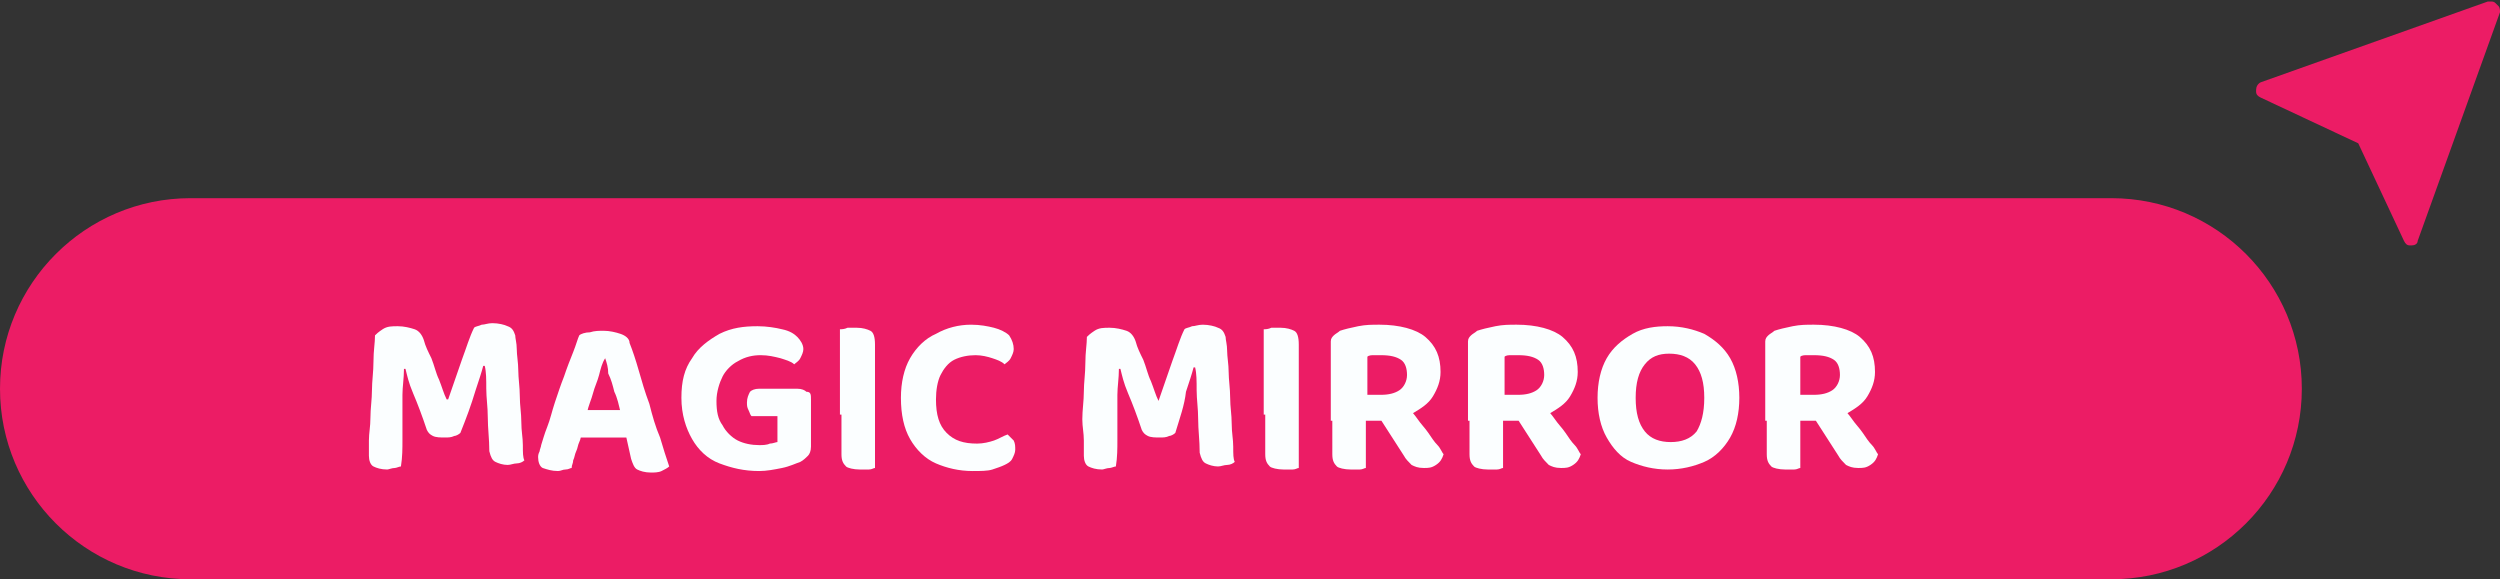 <?xml version="1.0" encoding="utf-8"?>
<!-- Generator: Adobe Illustrator 27.7.0, SVG Export Plug-In . SVG Version: 6.00 Build 0)  -->
<svg version="1.1" id="Layer_1" xmlns="http://www.w3.org/2000/svg" xmlns:xlink="http://www.w3.org/1999/xlink" x="0px" y="0px"
	 viewBox="0 0 164 38" style="enable-background:new 0 0 164 38;" xml:space="preserve">
<rect x="0" y="0" width="164" height="38" fill="#333333" stroke="none"/>
<style type="text/css">
	.st0{fill:#EC1C65;}
	.st1{fill:#FBFEFF;}
</style>
<path class="st0" d="M163.9,0.4l-0.2-0.2c-0.1-0.1-0.2-0.1-0.3-0.1c0,0-0.1,0-0.2,0l-14.9,5.3c-0.2,0.1-0.3,0.3-0.3,0.5v0.1
	c0,0.2,0.1,0.3,0.3,0.4l6.4,3l3,6.4c0.1,0.2,0.2,0.3,0.4,0.3h0.1c0.2,0,0.4-0.1,0.4-0.3L164,0.8C164,0.7,164,0.5,163.9,0.4z"/>
<path class="st0" d="M12.5,13h126c6.9,0,12.5,5.6,12.5,12.5l0,0c0,6.9-5.6,12.5-12.5,12.5h-126C5.6,38,0,32.4,0,25.5l0,0
	C0,18.6,5.6,13,12.5,13z"/>
<g>
	<path class="st1" d="M30.2,28.4c-0.1,0.1-0.3,0.2-0.4,0.2c-0.2,0.1-0.4,0.1-0.6,0.1c-0.3,0-0.6,0-0.8-0.1c-0.2-0.1-0.3-0.2-0.4-0.4
		c-0.3-0.9-0.6-1.7-0.9-2.4s-0.4-1.2-0.5-1.6h-0.1c0,0.6-0.1,1.2-0.1,1.7c0,0.5,0,1,0,1.5c0,0.5,0,1,0,1.5c0,0.5,0,1.1-0.1,1.7
		c-0.1,0-0.3,0.1-0.4,0.1c-0.2,0-0.4,0.1-0.5,0.1c-0.4,0-0.7-0.1-0.9-0.2c-0.2-0.1-0.3-0.4-0.3-0.7c0-0.2,0-0.5,0-1s0.1-0.9,0.1-1.5
		c0-0.6,0.1-1.2,0.1-1.8c0-0.6,0.1-1.2,0.1-1.9s0.1-1.2,0.1-1.7c0.1-0.1,0.2-0.2,0.5-0.4s0.6-0.2,1-0.2c0.4,0,0.8,0.1,1.1,0.2
		c0.3,0.1,0.5,0.4,0.6,0.7c0.1,0.4,0.3,0.8,0.5,1.2c0.2,0.5,0.3,1,0.5,1.4c0.2,0.5,0.3,0.9,0.5,1.3h0.1c0.3-0.9,0.6-1.7,0.9-2.6
		c0.3-0.8,0.5-1.5,0.8-2.1c0.1-0.1,0.3-0.1,0.5-0.2c0.2,0,0.4-0.1,0.7-0.1c0.4,0,0.8,0.1,1,0.2c0.3,0.1,0.4,0.3,0.5,0.6
		c0,0.2,0.1,0.5,0.1,0.9c0,0.4,0.1,0.9,0.1,1.4s0.1,1.1,0.1,1.7c0,0.6,0.1,1.1,0.1,1.7c0,0.6,0.1,1,0.1,1.5s0,0.8,0.1,1
		c-0.1,0.1-0.3,0.2-0.5,0.2c-0.2,0-0.4,0.1-0.6,0.1c-0.3,0-0.6-0.1-0.8-0.2c-0.2-0.1-0.3-0.3-0.4-0.7c0-0.8-0.1-1.5-0.1-2.2
		s-0.1-1.3-0.1-1.9c0-0.6,0-1.1-0.1-1.5h-0.1c-0.1,0.4-0.3,1-0.5,1.6C30.9,26.6,30.6,27.4,30.2,28.4z"/>
	<path class="st1" d="M39.7,23.5L39.7,23.5c-0.2,0.3-0.3,0.7-0.4,1.1s-0.3,0.8-0.4,1.2s-0.3,0.8-0.4,1.3l-0.3,1.3
		c-0.1,0.2-0.1,0.4-0.2,0.6s-0.1,0.4-0.2,0.6c-0.1,0.2-0.1,0.4-0.2,0.6c0,0.2-0.1,0.3-0.1,0.5c-0.1,0-0.2,0.1-0.4,0.1
		s-0.3,0.1-0.5,0.1c-0.4,0-0.7-0.1-1-0.2c-0.2-0.1-0.3-0.4-0.3-0.7c0-0.1,0-0.2,0.1-0.4c0-0.1,0.1-0.3,0.1-0.4
		c0.1-0.3,0.2-0.7,0.4-1.2c0.2-0.5,0.3-1,0.5-1.6s0.4-1.2,0.6-1.7c0.2-0.6,0.4-1.1,0.6-1.6s0.3-0.9,0.4-1.1c0.1-0.1,0.4-0.2,0.7-0.2
		c0.3-0.1,0.6-0.1,0.9-0.1c0.4,0,0.8,0.1,1.1,0.2c0.3,0.1,0.6,0.3,0.6,0.6c0.2,0.5,0.4,1.1,0.6,1.8s0.4,1.4,0.7,2.2
		c0.2,0.8,0.4,1.5,0.7,2.2c0.2,0.7,0.4,1.3,0.6,1.9c-0.1,0.1-0.3,0.2-0.5,0.3c-0.2,0.1-0.5,0.1-0.7,0.1c-0.4,0-0.7-0.1-0.9-0.2
		c-0.2-0.1-0.3-0.4-0.4-0.7L41,28.3L40.7,27c-0.1-0.4-0.2-0.9-0.4-1.3c-0.1-0.4-0.2-0.8-0.4-1.2C39.9,24.1,39.8,23.8,39.7,23.5z
		 M37.2,28.7l0.9-1.8h3.5l0.3,1.8H37.2z"/>
	<path class="st1" d="M53.2,26.2v3.1c0,0.3-0.1,0.5-0.2,0.6c-0.1,0.1-0.3,0.3-0.5,0.4c-0.3,0.1-0.7,0.3-1.2,0.4
		c-0.5,0.1-1,0.2-1.5,0.2c-1,0-1.8-0.2-2.6-0.5s-1.4-0.9-1.8-1.6c-0.4-0.7-0.7-1.6-0.7-2.7c0-1.1,0.2-1.9,0.7-2.6
		c0.4-0.7,1.1-1.2,1.8-1.6c0.8-0.4,1.6-0.5,2.5-0.5c0.6,0,1.2,0.1,1.6,0.2c0.5,0.1,0.8,0.3,1,0.5c0.2,0.2,0.4,0.5,0.4,0.8
		c0,0.2-0.1,0.4-0.2,0.6c-0.1,0.2-0.3,0.3-0.4,0.4c-0.2-0.2-0.6-0.3-0.9-0.4c-0.4-0.1-0.8-0.2-1.3-0.2c-0.5,0-1,0.1-1.5,0.4
		c-0.4,0.2-0.8,0.6-1,1s-0.4,1-0.4,1.6c0,0.7,0.1,1.2,0.4,1.6c0.2,0.4,0.6,0.8,1,1s0.9,0.3,1.4,0.3c0.2,0,0.5,0,0.7-0.1
		c0.2,0,0.4-0.1,0.5-0.1v-1.7h-1.7c-0.1-0.1-0.1-0.2-0.2-0.4s-0.1-0.3-0.1-0.5c0-0.3,0.1-0.5,0.2-0.7c0.1-0.1,0.3-0.2,0.6-0.2h2.5
		c0.3,0,0.5,0.1,0.6,0.2C53.2,25.7,53.2,25.9,53.2,26.2z"/>
	<path class="st1" d="M57.4,27.2h-2.3v-5.6c0.1,0,0.3,0,0.5-0.1c0.2,0,0.4,0,0.6,0c0.4,0,0.7,0.1,0.9,0.2c0.2,0.1,0.3,0.4,0.3,0.9
		V27.2z M55.1,24.4h2.3v6.3c-0.1,0-0.2,0.1-0.4,0.1c-0.2,0-0.4,0-0.6,0c-0.4,0-0.8-0.1-0.9-0.2c-0.2-0.2-0.3-0.4-0.3-0.8V24.4z"/>
	<path class="st1" d="M66.5,22.9c0,0.2-0.1,0.4-0.2,0.6c-0.1,0.2-0.3,0.3-0.4,0.4c-0.2-0.2-0.5-0.3-0.8-0.4
		c-0.3-0.1-0.7-0.2-1.1-0.2c-0.5,0-1,0.1-1.4,0.3c-0.4,0.2-0.7,0.6-0.9,1c-0.2,0.4-0.3,1-0.3,1.6c0,1,0.2,1.7,0.7,2.2s1.1,0.7,2,0.7
		c0.4,0,0.8-0.1,1.1-0.2c0.3-0.1,0.6-0.3,0.9-0.4c0.1,0.1,0.3,0.3,0.4,0.4c0.1,0.2,0.1,0.4,0.1,0.6c0,0.2-0.1,0.4-0.2,0.6
		s-0.3,0.3-0.5,0.4c-0.2,0.1-0.5,0.2-0.8,0.3c-0.3,0.1-0.8,0.1-1.3,0.1c-0.9,0-1.7-0.2-2.4-0.5c-0.7-0.3-1.3-0.9-1.7-1.6
		c-0.4-0.7-0.6-1.6-0.6-2.7c0-1,0.2-1.9,0.6-2.6s1-1.3,1.7-1.6c0.7-0.4,1.5-0.6,2.3-0.6c0.6,0,1.1,0.1,1.5,0.2
		c0.4,0.1,0.8,0.3,1,0.5C66.4,22.3,66.5,22.6,66.5,22.9z"/>
	<path class="st1" d="M77.1,28.4c-0.1,0.1-0.3,0.2-0.4,0.2c-0.2,0.1-0.4,0.1-0.6,0.1c-0.3,0-0.6,0-0.8-0.1c-0.2-0.1-0.3-0.2-0.4-0.4
		c-0.3-0.9-0.6-1.7-0.9-2.4s-0.4-1.2-0.5-1.6h-0.1c0,0.6-0.1,1.2-0.1,1.7c0,0.5,0,1,0,1.5c0,0.5,0,1,0,1.5c0,0.5,0,1.1-0.1,1.7
		c-0.1,0-0.3,0.1-0.4,0.1c-0.2,0-0.4,0.1-0.5,0.1c-0.4,0-0.7-0.1-0.9-0.2c-0.2-0.1-0.3-0.4-0.3-0.7c0-0.2,0-0.5,0-1S71,28,71,27.5
		c0-0.6,0.1-1.2,0.1-1.8c0-0.6,0.1-1.2,0.1-1.9s0.1-1.2,0.1-1.7c0.1-0.1,0.2-0.2,0.5-0.4s0.6-0.2,1-0.2c0.4,0,0.8,0.1,1.1,0.2
		c0.3,0.1,0.5,0.4,0.6,0.7c0.1,0.4,0.3,0.8,0.5,1.2c0.2,0.5,0.3,1,0.5,1.4c0.2,0.5,0.3,0.9,0.5,1.3H76c0.3-0.9,0.6-1.7,0.9-2.6
		c0.3-0.8,0.5-1.5,0.8-2.1c0.1-0.1,0.3-0.1,0.5-0.2c0.2,0,0.4-0.1,0.7-0.1c0.4,0,0.8,0.1,1,0.2c0.3,0.1,0.4,0.3,0.5,0.6
		c0,0.2,0.1,0.5,0.1,0.9c0,0.4,0.1,0.9,0.1,1.4s0.1,1.1,0.1,1.7c0,0.6,0.1,1.1,0.1,1.7c0,0.6,0.1,1,0.1,1.5s0,0.8,0.1,1
		c-0.1,0.1-0.3,0.2-0.5,0.2c-0.2,0-0.4,0.1-0.6,0.1c-0.3,0-0.6-0.1-0.8-0.2c-0.2-0.1-0.3-0.3-0.4-0.7c0-0.8-0.1-1.5-0.1-2.2
		s-0.1-1.3-0.1-1.9c0-0.6,0-1.1-0.1-1.5h-0.1c-0.1,0.4-0.3,1-0.5,1.6C77.7,26.6,77.4,27.4,77.1,28.4z"/>
	<path class="st1" d="M85.2,27.2h-2.3v-5.6c0.1,0,0.3,0,0.5-0.1c0.2,0,0.4,0,0.6,0c0.4,0,0.7,0.1,0.9,0.2c0.2,0.1,0.3,0.4,0.3,0.9
		V27.2z M82.9,24.4h2.3v6.3c-0.1,0-0.2,0.1-0.4,0.1c-0.2,0-0.4,0-0.6,0c-0.4,0-0.8-0.1-0.9-0.2c-0.2-0.2-0.3-0.4-0.3-0.8V24.4z"/>
	<path class="st1" d="M90.7,27.6h-3.4v-5.2c0-0.2,0.1-0.3,0.2-0.4c0.1-0.1,0.3-0.2,0.4-0.3c0.3-0.1,0.7-0.2,1.2-0.3s0.9-0.1,1.4-0.1
		c1.3,0,2.4,0.3,3,0.8c0.7,0.6,1,1.3,1,2.3c0,0.6-0.2,1.1-0.5,1.6c-0.3,0.5-0.8,0.8-1.3,1.1S91.5,27.6,90.7,27.6z M87.3,26.8h2.3
		v3.9c-0.1,0-0.2,0.1-0.4,0.1c-0.2,0-0.4,0-0.6,0c-0.4,0-0.8-0.1-0.9-0.2c-0.2-0.2-0.3-0.4-0.3-0.8V26.8z M89.6,25.9h1
		c0.5,0,0.9-0.1,1.2-0.3c0.3-0.2,0.5-0.6,0.5-1c0-0.4-0.1-0.8-0.4-1c-0.3-0.2-0.7-0.3-1.3-0.3c-0.2,0-0.3,0-0.5,0
		c-0.1,0-0.3,0-0.4,0.1V25.9z M90.3,27.1l2-0.5c0.2,0.3,0.5,0.6,0.7,0.9c0.2,0.3,0.5,0.6,0.7,0.9s0.4,0.6,0.6,0.8
		c0.2,0.2,0.3,0.5,0.4,0.6c-0.1,0.3-0.2,0.5-0.5,0.7s-0.5,0.2-0.8,0.2c-0.4,0-0.6-0.1-0.8-0.2c-0.2-0.2-0.4-0.4-0.5-0.6L90.3,27.1z"
		/>
	<path class="st1" d="M99.7,27.6h-3.4v-5.2c0-0.2,0.1-0.3,0.2-0.4c0.1-0.1,0.3-0.2,0.4-0.3c0.3-0.1,0.7-0.2,1.2-0.3s0.9-0.1,1.4-0.1
		c1.3,0,2.4,0.3,3,0.8c0.7,0.6,1,1.3,1,2.3c0,0.6-0.2,1.1-0.5,1.6c-0.3,0.5-0.8,0.8-1.3,1.1S100.5,27.6,99.7,27.6z M96.3,26.8h2.3
		v3.9c-0.1,0-0.2,0.1-0.4,0.1c-0.2,0-0.4,0-0.6,0c-0.4,0-0.8-0.1-0.9-0.2c-0.2-0.2-0.3-0.4-0.3-0.8V26.8z M98.6,25.9h1
		c0.5,0,0.9-0.1,1.2-0.3c0.3-0.2,0.5-0.6,0.5-1c0-0.4-0.1-0.8-0.4-1c-0.3-0.2-0.7-0.3-1.3-0.3c-0.2,0-0.3,0-0.5,0
		c-0.1,0-0.3,0-0.4,0.1V25.9z M99.3,27.1l2-0.5c0.2,0.3,0.5,0.6,0.7,0.9c0.2,0.3,0.5,0.6,0.7,0.9s0.4,0.6,0.6,0.8
		c0.2,0.2,0.3,0.5,0.4,0.6c-0.1,0.3-0.2,0.5-0.5,0.7s-0.5,0.2-0.8,0.2c-0.4,0-0.6-0.1-0.8-0.2c-0.2-0.2-0.4-0.4-0.5-0.6L99.3,27.1z"
		/>
	<path class="st1" d="M114.1,26.1c0,1-0.2,1.9-0.6,2.6c-0.4,0.7-1,1.3-1.7,1.6s-1.5,0.5-2.4,0.5s-1.7-0.2-2.4-0.5s-1.2-0.9-1.6-1.6
		c-0.4-0.7-0.6-1.6-0.6-2.6s0.2-1.9,0.6-2.6c0.4-0.7,1-1.2,1.7-1.6c0.7-0.4,1.5-0.5,2.3-0.5c0.9,0,1.7,0.2,2.4,0.5
		c0.7,0.4,1.3,0.9,1.7,1.6C113.9,24.2,114.1,25.1,114.1,26.1z M111.8,26.1c0-1-0.2-1.7-0.6-2.2c-0.4-0.5-1-0.7-1.7-0.7
		c-0.7,0-1.2,0.2-1.6,0.7c-0.4,0.5-0.6,1.2-0.6,2.2c0,1,0.2,1.7,0.6,2.2c0.4,0.5,1,0.7,1.7,0.7c0.7,0,1.3-0.2,1.7-0.7
		C111.6,27.8,111.8,27.1,111.8,26.1z"/>
	<path class="st1" d="M119.2,27.6h-3.4v-5.2c0-0.2,0.1-0.3,0.2-0.4c0.1-0.1,0.3-0.2,0.4-0.3c0.3-0.1,0.7-0.2,1.2-0.3
		s0.9-0.1,1.4-0.1c1.3,0,2.4,0.3,3,0.8c0.7,0.6,1,1.3,1,2.3c0,0.6-0.2,1.1-0.5,1.6c-0.3,0.5-0.8,0.8-1.3,1.1S119.9,27.6,119.2,27.6z
		 M115.8,26.8h2.3v3.9c-0.1,0-0.2,0.1-0.4,0.1c-0.2,0-0.4,0-0.6,0c-0.4,0-0.8-0.1-0.9-0.2c-0.2-0.2-0.3-0.4-0.3-0.8V26.8z M118,25.9
		h1c0.5,0,0.9-0.1,1.2-0.3c0.3-0.2,0.5-0.6,0.5-1c0-0.4-0.1-0.8-0.4-1c-0.3-0.2-0.7-0.3-1.3-0.3c-0.2,0-0.3,0-0.5,0
		c-0.1,0-0.3,0-0.4,0.1V25.9z M118.8,27.1l2-0.5c0.2,0.3,0.5,0.6,0.7,0.9c0.2,0.3,0.5,0.6,0.7,0.9s0.4,0.6,0.6,0.8
		c0.2,0.2,0.3,0.5,0.4,0.6c-0.1,0.3-0.2,0.5-0.5,0.7s-0.5,0.2-0.8,0.2c-0.4,0-0.6-0.1-0.8-0.2c-0.2-0.2-0.4-0.4-0.5-0.6L118.8,27.1z
		"/>
</g>
</svg>
